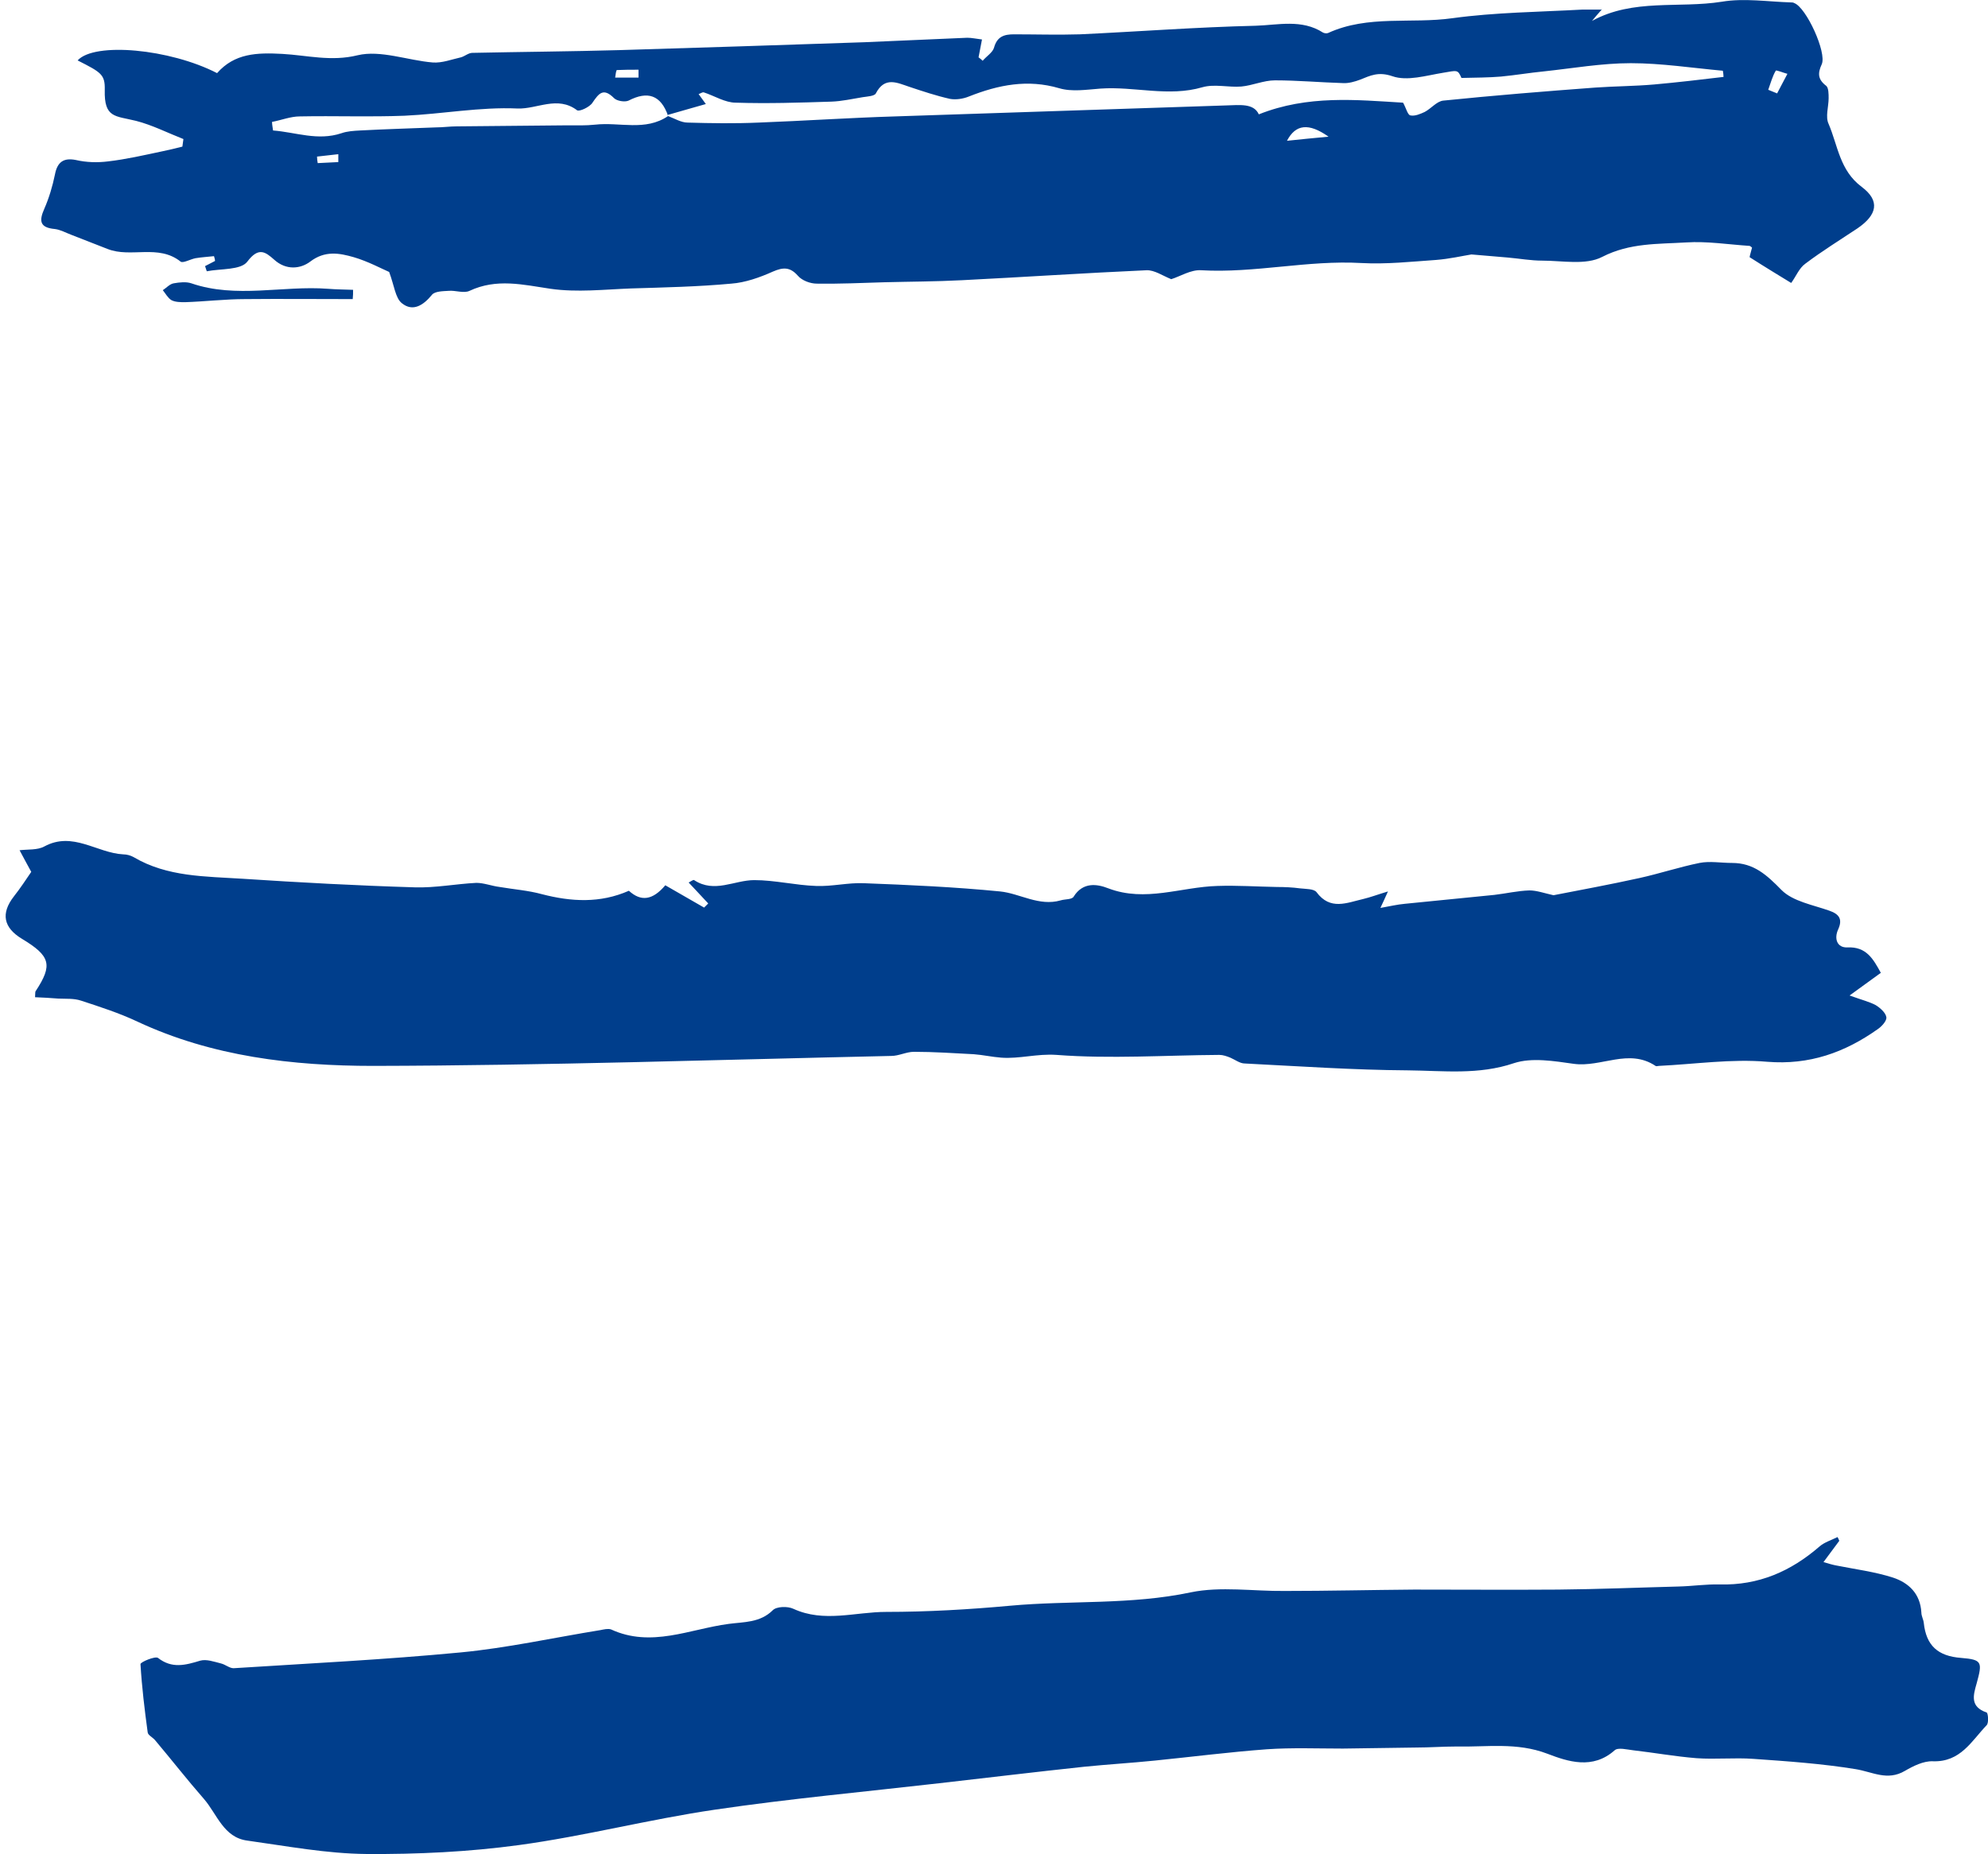 <?xml version="1.0" encoding="UTF-8"?><svg id="_レイヤー_2" xmlns="http://www.w3.org/2000/svg" width="57.88" height="53.99" viewBox="0 0 57.88 53.99"><g id="_レイヤー_1-2"><path d="M46.65.26c-.14.16-.22.25-.3.35,1.2-.66,2.53-.36,3.78-.56.65-.11,1.34,0,2.01.02.03,0,.07,0,.1.02.35.13.95,1.44.8,1.78-.12.26-.12.44.13.63.07.06.07.24.07.36,0,.25-.1.54,0,.75.27.63.32,1.35.96,1.83.55.41.45.82-.12,1.21-.51.34-1.03.66-1.52,1.03-.18.13-.27.37-.41.56-.31-.19-.74-.45-1.21-.75,0-.03.04-.16.07-.28-.03-.02-.05-.05-.08-.05-.61-.04-1.23-.14-1.84-.1-.82.05-1.64.01-2.44.42-.48.25-1.16.11-1.75.11-.33,0-.66-.06-1-.09-.31-.03-.63-.05-1.06-.09-.25.04-.64.13-1.03.16-.72.05-1.45.13-2.17.09-1.57-.09-3.1.3-4.67.21-.3-.02-.61.18-.87.26-.25-.1-.49-.27-.72-.26-1.79.08-3.58.2-5.37.29-.76.04-1.51.04-2.27.06-.65.02-1.31.05-1.96.04-.19,0-.43-.09-.55-.23-.23-.26-.43-.25-.73-.12-.38.17-.8.32-1.21.35-.97.09-1.94.11-2.92.14-.78.03-1.57.12-2.34.01-.81-.12-1.57-.31-2.36.06-.17.08-.41-.02-.61,0-.16.01-.39.01-.48.11-.25.31-.56.51-.88.25-.19-.15-.22-.51-.37-.91-.23-.1-.62-.31-1.03-.43-.42-.12-.84-.2-1.27.13-.28.21-.7.26-1.05-.06-.25-.22-.45-.38-.78.06-.19.25-.77.2-1.18.28-.02-.05-.03-.1-.05-.15.1-.05.19-.1.29-.15,0-.05-.02-.1-.03-.14-.18.02-.36.03-.54.06-.15.03-.36.15-.43.1-.65-.52-1.45-.1-2.13-.37-.35-.14-.7-.27-1.05-.41-.16-.06-.32-.15-.48-.17-.44-.04-.47-.23-.31-.59.14-.32.24-.66.31-1,.07-.37.26-.49.61-.42.3.07.63.08.94.04.52-.06,1.04-.18,1.56-.29.2-.04.4-.09.6-.14.01-.07.02-.15.03-.22-.46-.18-.91-.41-1.38-.53-.61-.15-.93-.08-.91-.9.01-.45-.1-.51-.79-.86.49-.54,2.68-.34,4.06.37.51-.58,1.16-.6,1.9-.56.72.04,1.42.23,2.19.04.67-.16,1.46.15,2.19.21.27.02.55-.09.82-.15.11-.03.22-.13.33-.13,1.43-.03,2.86-.04,4.28-.08,2.38-.07,4.76-.15,7.14-.23,1-.04,1.99-.09,2.99-.13.13,0,.26.03.43.05-.04.2-.07.36-.1.52.04.03.08.06.12.1.11-.13.29-.24.33-.38.09-.33.3-.39.58-.39.64,0,1.28.02,1.92,0,1.71-.08,3.41-.21,5.12-.25.65-.02,1.34-.2,1.96.2.04.02.11.03.15.01,1.16-.53,2.42-.26,3.62-.43,1.24-.17,2.51-.18,3.77-.25.17,0,.34,0,.58,0ZM19.45,3.37c-.21-.6-.59-.73-1.15-.44-.11.05-.34.01-.42-.07-.31-.31-.44-.15-.63.13-.08.13-.39.27-.45.22-.57-.43-1.16-.03-1.73-.05-1.09-.05-2.19.16-3.29.21-1.02.04-2.03,0-3.05.02-.27,0-.54.11-.81.16,0,.08.02.17.03.25.66.05,1.3.31,1.99.08.17-.06.36-.07.54-.08.74-.04,1.47-.06,2.21-.09.2,0,.41-.03.61-.03,1.07-.01,2.13-.02,3.2-.03.28,0,.55.01.83-.02.71-.08,1.46.2,2.12-.25.19.07.38.19.57.19.69.02,1.37.03,2.06,0,1.33-.05,2.65-.14,3.98-.18,3.21-.11,6.42-.21,9.64-.32.39-.01.8-.07.95.26,1.43-.57,2.85-.42,4.2-.34.09.16.13.35.21.37.13.03.29-.04.42-.1.19-.1.35-.31.54-.33,1.47-.15,2.95-.27,4.43-.38.57-.04,1.14-.04,1.71-.09.67-.06,1.35-.14,2.02-.22,0-.06-.01-.12-.02-.18-.89-.08-1.79-.22-2.68-.22-.85,0-1.69.15-2.54.24-.41.04-.82.11-1.24.15-.36.03-.73.03-1.15.04-.11-.25-.12-.22-.54-.15-.49.08-1.04.25-1.47.1-.41-.14-.64-.02-.94.1-.16.06-.34.11-.5.1-.66-.02-1.32-.08-1.98-.08-.33,0-.65.15-.98.18-.37.03-.78-.08-1.13.02-.99.29-1.98-.03-2.97.04-.4.03-.83.1-1.2-.01-.92-.27-1.77-.1-2.63.24-.17.07-.38.1-.55.07-.4-.09-.79-.22-1.18-.35-.36-.12-.72-.31-.98.19-.04.08-.25.09-.38.11-.31.05-.61.12-.92.13-.93.03-1.85.06-2.78.03-.31,0-.62-.2-.93-.3-.04-.01-.09.03-.15.05.08.11.15.21.21.29-.4.11-.76.22-1.12.32ZM38.68,3.98c-.58-.41-.96-.36-1.21.12.4-.04.75-.08,1.21-.12ZM51.47,2.61c.09.04.18.07.27.11.1-.19.2-.38.3-.57-.12-.03-.33-.12-.34-.09-.1.17-.15.37-.22.56ZM18.59,2.26c0-.08,0-.15,0-.23-.21,0-.42,0-.63.01-.02,0-.04.14-.05.22h.68ZM9.85,4.72c0-.08,0-.15,0-.23-.21.02-.41.05-.62.07,0,.06.01.13.02.19.2-.01.4-.02.6-.03Z" style="fill:#003e8c;"/><path d="M1.02,29.05c.01-.12,0-.17.02-.19.5-.76.43-1.02-.4-1.52q-.81-.49-.24-1.23c.19-.24.36-.5.51-.72-.13-.23-.23-.43-.34-.63.24-.03.52,0,.72-.11.83-.45,1.53.19,2.3.23.1,0,.21.03.3.08.98.58,2.09.56,3.17.63,1.67.11,3.34.2,5.01.25.6.02,1.2-.1,1.8-.13.22,0,.44.09.68.12.41.07.83.1,1.23.21.85.22,1.69.27,2.53-.1.35.32.69.28,1.06-.16.38.22.75.43,1.13.65l.12-.12c-.18-.19-.36-.39-.57-.61.06-.03.14-.09.16-.07.59.39,1.17,0,1.75,0,.6,0,1.2.15,1.8.17.46.02.93-.1,1.39-.08,1.32.05,2.65.11,3.97.24.58.06,1.13.44,1.76.26.13-.04.33-.02.38-.11.27-.43.68-.37,1.01-.24,1.08.41,2.11-.04,3.17-.07.58-.02,1.16.02,1.74.03.22,0,.45.01.67.04.17.02.4.01.48.11.4.54.88.31,1.36.2.21-.05.42-.13.72-.22-.09.2-.13.29-.22.48.28-.05.49-.1.71-.12.87-.09,1.74-.17,2.61-.26.34-.04.68-.12,1.02-.13.21,0,.43.08.7.14.77-.15,1.64-.31,2.5-.5.59-.13,1.16-.32,1.75-.44.3-.06.63,0,.95,0,.63,0,1.01.35,1.44.79.33.33.91.43,1.39.6.29.1.39.25.26.54-.13.28-.03.54.26.53.56-.03.76.34.98.74-.26.19-.52.38-.91.66.36.13.57.18.76.28.13.08.29.22.31.35.02.1-.13.27-.25.35-.96.68-1.99,1.05-3.22.95-1.04-.09-2.1.07-3.15.12-.03,0-.08.02-.1,0-.78-.52-1.58.05-2.38-.06-.57-.08-1.22-.19-1.74-.02-1.03.35-2.06.22-3.08.21-1.59-.01-3.18-.12-4.76-.2-.14,0-.28-.11-.42-.17-.1-.04-.21-.08-.32-.08-1.58.01-3.17.12-4.74,0-.57-.04-1.08.12-1.61.08-.27-.02-.53-.08-.8-.1-.58-.03-1.16-.07-1.74-.07-.22,0-.44.12-.66.12-5.03.11-10.06.28-15.08.29-2.34,0-4.69-.27-6.87-1.29-.53-.25-1.09-.43-1.64-.61-.21-.07-.44-.05-.66-.06-.23-.02-.46-.03-.68-.04Z" style="fill:#003e8c;"/><path d="M53.55,44.87c-.14.19-.28.38-.46.62.17.05.27.08.38.1.55.11,1.11.18,1.64.35.46.15.8.47.83,1.02,0,.1.06.2.07.3.07.66.41.97,1.09,1.02.61.05.62.12.45.74-.1.35-.2.68.29.85.04.01.07.3,0,.37-.44.46-.76,1.08-1.57,1.05-.27-.01-.57.14-.81.28-.51.3-.94.03-1.43-.05-.98-.16-1.98-.23-2.98-.3-.55-.04-1.11.02-1.66-.02-.62-.05-1.23-.16-1.84-.23-.18-.02-.44-.09-.54,0-.64.57-1.36.33-1.96.1-.89-.34-1.77-.19-2.65-.21-.39,0-.79.03-1.18.03-.71.01-1.41.02-2.12.03-.74,0-1.48-.03-2.21.02-1.09.08-2.18.22-3.27.33-.69.07-1.37.11-2.06.18-1.41.15-2.81.32-4.22.48-2.18.25-4.36.45-6.53.77-1.91.28-3.79.77-5.7,1.03-1.47.2-2.96.27-4.44.26-1.16-.01-2.32-.23-3.47-.39-.69-.09-.88-.77-1.26-1.21-.49-.56-.95-1.15-1.43-1.72-.07-.08-.2-.14-.21-.22-.09-.66-.17-1.32-.21-1.99,0-.06.43-.24.51-.18.41.32.8.21,1.23.08.18-.05.4.03.6.08.13.03.25.14.37.14,2.2-.14,4.41-.25,6.61-.46,1.36-.13,2.71-.43,4.07-.65.1-.02.22-.05.31-.02,1.17.54,2.29-.01,3.42-.16.44-.06.92-.03,1.29-.4.11-.11.43-.12.6-.04.89.41,1.8.09,2.7.09,1.2,0,2.41-.07,3.61-.18,1.75-.16,3.51-.02,5.26-.39.87-.18,1.82-.03,2.73-.04,1.26,0,2.51-.03,3.77-.04,1.4,0,2.79.01,4.19,0,1.17-.01,2.35-.06,3.52-.09.4-.01.79-.07,1.19-.06,1.13.03,2.07-.38,2.91-1.11.14-.12.34-.18.52-.27.02.04.04.08.05.11Z" style="fill:#003e8c;"/><path d="M10.27,8.71c-1.04,0-2.09-.01-3.13,0-.58,0-1.16.07-1.75.09-.13,0-.29,0-.4-.06-.1-.06-.17-.19-.25-.29.11-.07.2-.18.32-.2.17-.03.36-.05.51,0,1.31.45,2.66.06,3.98.16.24.02.48.02.73.03,0,.09,0,.18-.01.26Z" style="fill:#003e8c;"/></g></svg>